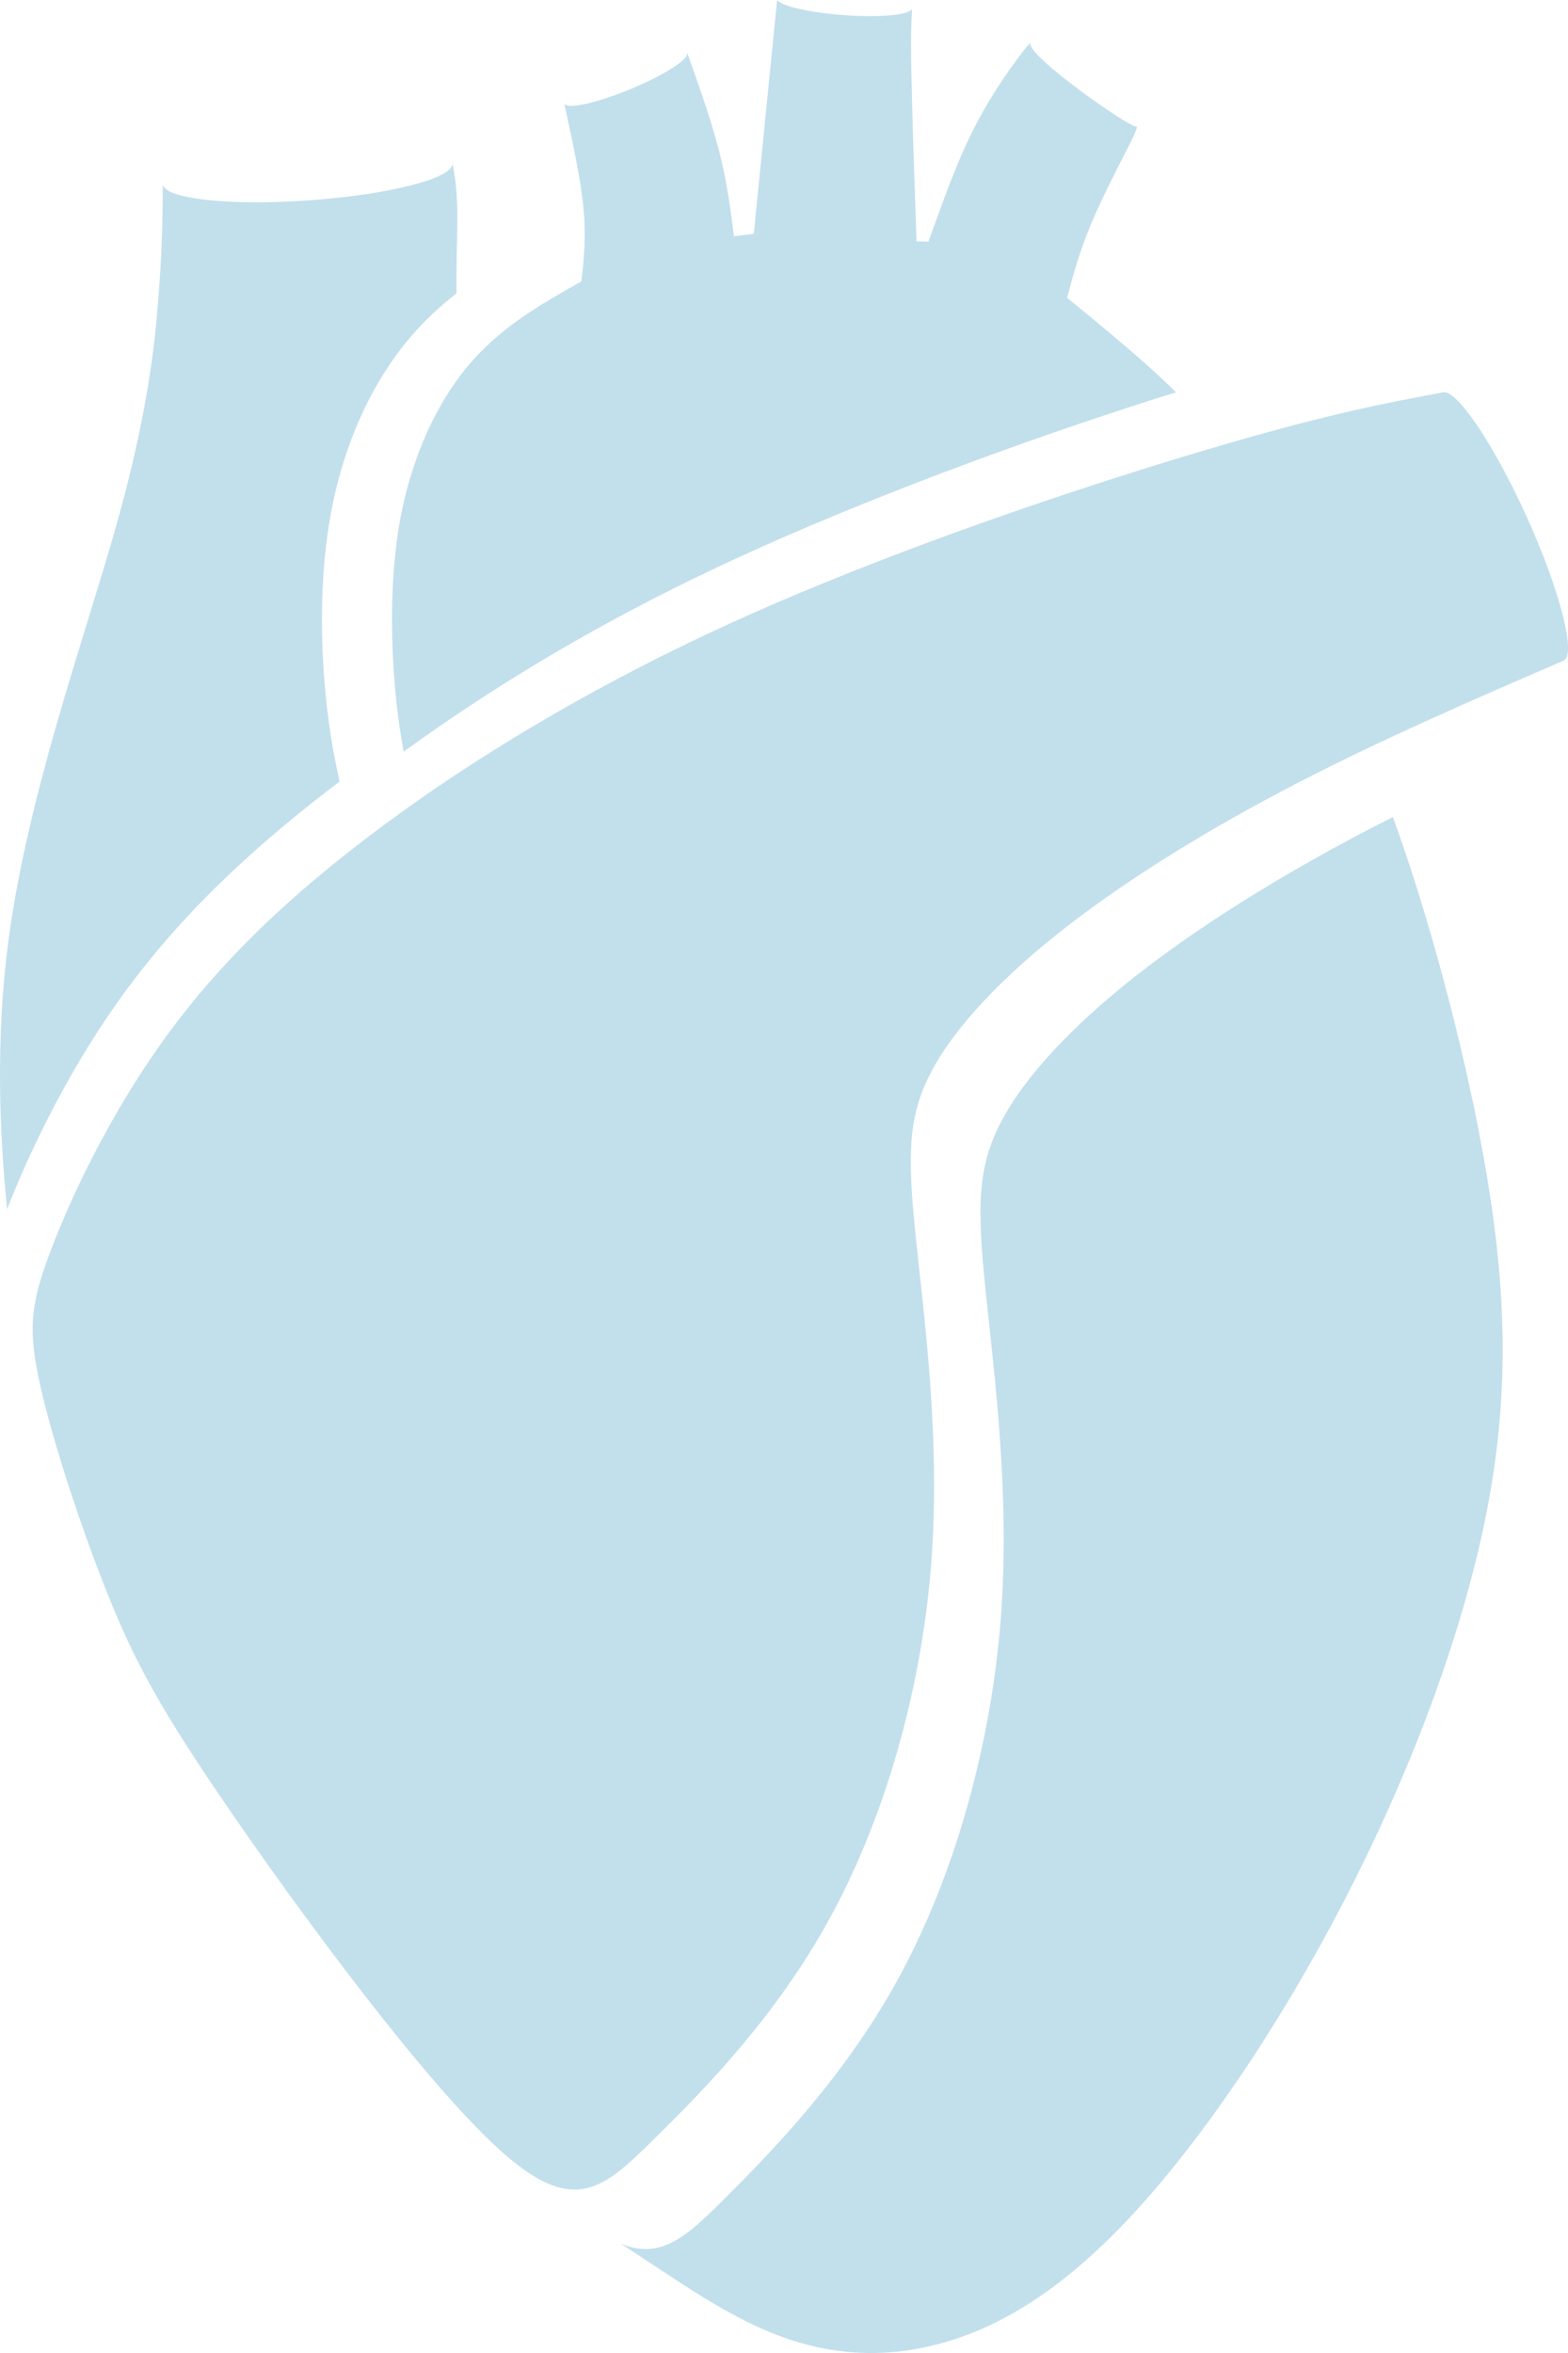<?xml version="1.0" encoding="UTF-8"?> <svg xmlns="http://www.w3.org/2000/svg" width="48" height="72" viewBox="0 0 48 72" fill="none"><path d="M46.723 15.785C47.751 18.05 48.263 20.033 47.865 20.215C45.101 21.409 42.339 22.605 39.719 23.959C37.099 25.312 34.623 26.828 32.656 28.353C30.692 29.878 29.235 31.416 28.507 32.796C27.78 34.176 27.78 35.396 28.035 37.863C28.289 40.329 28.799 44.038 28.507 47.837C28.215 51.631 27.124 55.513 25.46 58.591C23.799 61.666 21.564 63.936 20 65.476C18.436 67.016 17.539 67.824 15.27 65.761C13 63.697 9.359 58.764 7.137 55.544C4.916 52.328 4.114 50.825 3.291 48.768C2.466 46.711 1.616 44.099 1.233 42.402C0.852 40.706 0.937 39.924 1.501 38.404C2.065 36.886 3.108 34.627 4.552 32.478C5.996 30.329 7.841 28.29 10.733 26.02C13.627 23.75 17.572 21.249 22.433 19.038C27.292 16.828 33.07 14.911 36.84 13.789C40.612 12.668 42.376 12.341 44.14 12.013C44.539 11.835 45.695 13.522 46.723 15.785Z" fill="#C2DFEC"></path><path d="M32.667 9.112C33.889 10.114 35.113 11.117 36 12.005C35.785 12.071 35.561 12.14 35.333 12.213C31.641 13.388 25.984 15.395 21.226 17.708C17.784 19.38 14.814 21.215 12.359 23C12.314 22.773 12.272 22.525 12.233 22.257C12.001 20.667 11.871 18.302 12.191 16.249C12.511 14.198 13.285 12.459 14.293 11.236C15.302 10.016 16.552 9.314 17.799 8.61C17.874 7.937 17.948 7.265 17.859 6.35C17.771 5.448 17.524 4.313 17.275 3.173C17.358 3.354 18.253 3.159 19.288 2.732C20.305 2.312 21.075 1.826 21.034 1.631H21.043C21.41 2.666 21.778 3.703 22.017 4.636C22.256 5.57 22.363 6.4 22.469 7.231C22.672 7.206 22.872 7.18 23.075 7.155L23.789 0C23.93 0.188 24.772 0.383 25.807 0.461C26.928 0.546 27.862 0.459 27.92 0.264C27.899 0.645 27.875 1.03 27.899 2.209C27.92 3.397 27.988 5.391 28.056 7.387C28.18 7.389 28.3 7.391 28.421 7.396C28.858 6.178 29.293 4.96 29.801 3.955C30.308 2.95 30.882 2.154 31.202 1.725C31.37 1.498 31.468 1.376 31.549 1.314C31.368 1.668 34.703 4.003 34.806 3.872C34.787 3.998 34.706 4.164 34.544 4.487C34.264 5.035 33.744 6.031 33.39 6.878C33.036 7.722 32.85 8.417 32.667 9.112Z" fill="#C2DFEC"></path><path d="M4.983 5.632C4.979 6.565 4.972 7.498 4.856 9.027C4.741 10.558 4.519 12.687 3.545 16.134C2.57 19.58 0.845 24.34 0.257 28.796C-0.14 31.809 -0.015 34.682 0.218 37C0.81 35.478 1.763 33.452 3.024 31.512C4.456 29.309 6.286 27.215 9.156 24.884C9.547 24.567 9.962 24.243 10.392 23.917L10.256 23.243C10.2 22.971 10.154 22.701 10.113 22.429C9.809 20.403 9.746 18.054 10.075 16.021C10.409 13.948 11.224 11.882 12.576 10.302C13.014 9.789 13.481 9.362 13.973 8.979C13.963 8.15 13.995 7.394 13.999 6.823C14.008 5.843 13.93 5.42 13.852 5C13.883 5.45 11.921 5.956 9.472 6.129C7.022 6.306 5.014 6.084 4.983 5.632Z" fill="#C2DFEC"></path><path d="M19 68.651C19.252 68.814 19.503 68.98 19.752 69.145C21.125 70.049 22.454 70.961 23.908 71.495C25.363 72.029 26.946 72.188 28.695 71.734C30.449 71.279 32.368 70.207 34.536 67.906C36.704 65.605 39.121 62.074 41.137 58.181C43.156 54.285 44.775 50.028 45.512 46.251C46.249 42.475 46.104 39.175 45.391 35.262C44.764 31.828 43.704 27.924 42.64 25C42.36 25.141 42.078 25.287 41.798 25.433C39.19 26.798 36.728 28.326 34.768 29.863C32.812 31.402 31.362 32.95 30.638 34.341C29.914 35.733 29.914 36.963 30.167 39.449C30.421 41.934 30.928 45.675 30.638 49.502C30.347 53.327 29.261 57.242 27.607 60.343C25.953 63.443 23.728 65.731 22.172 67.286C21.025 68.425 20.238 69.17 19 68.651Z" fill="#C2DFEC"></path></svg> 